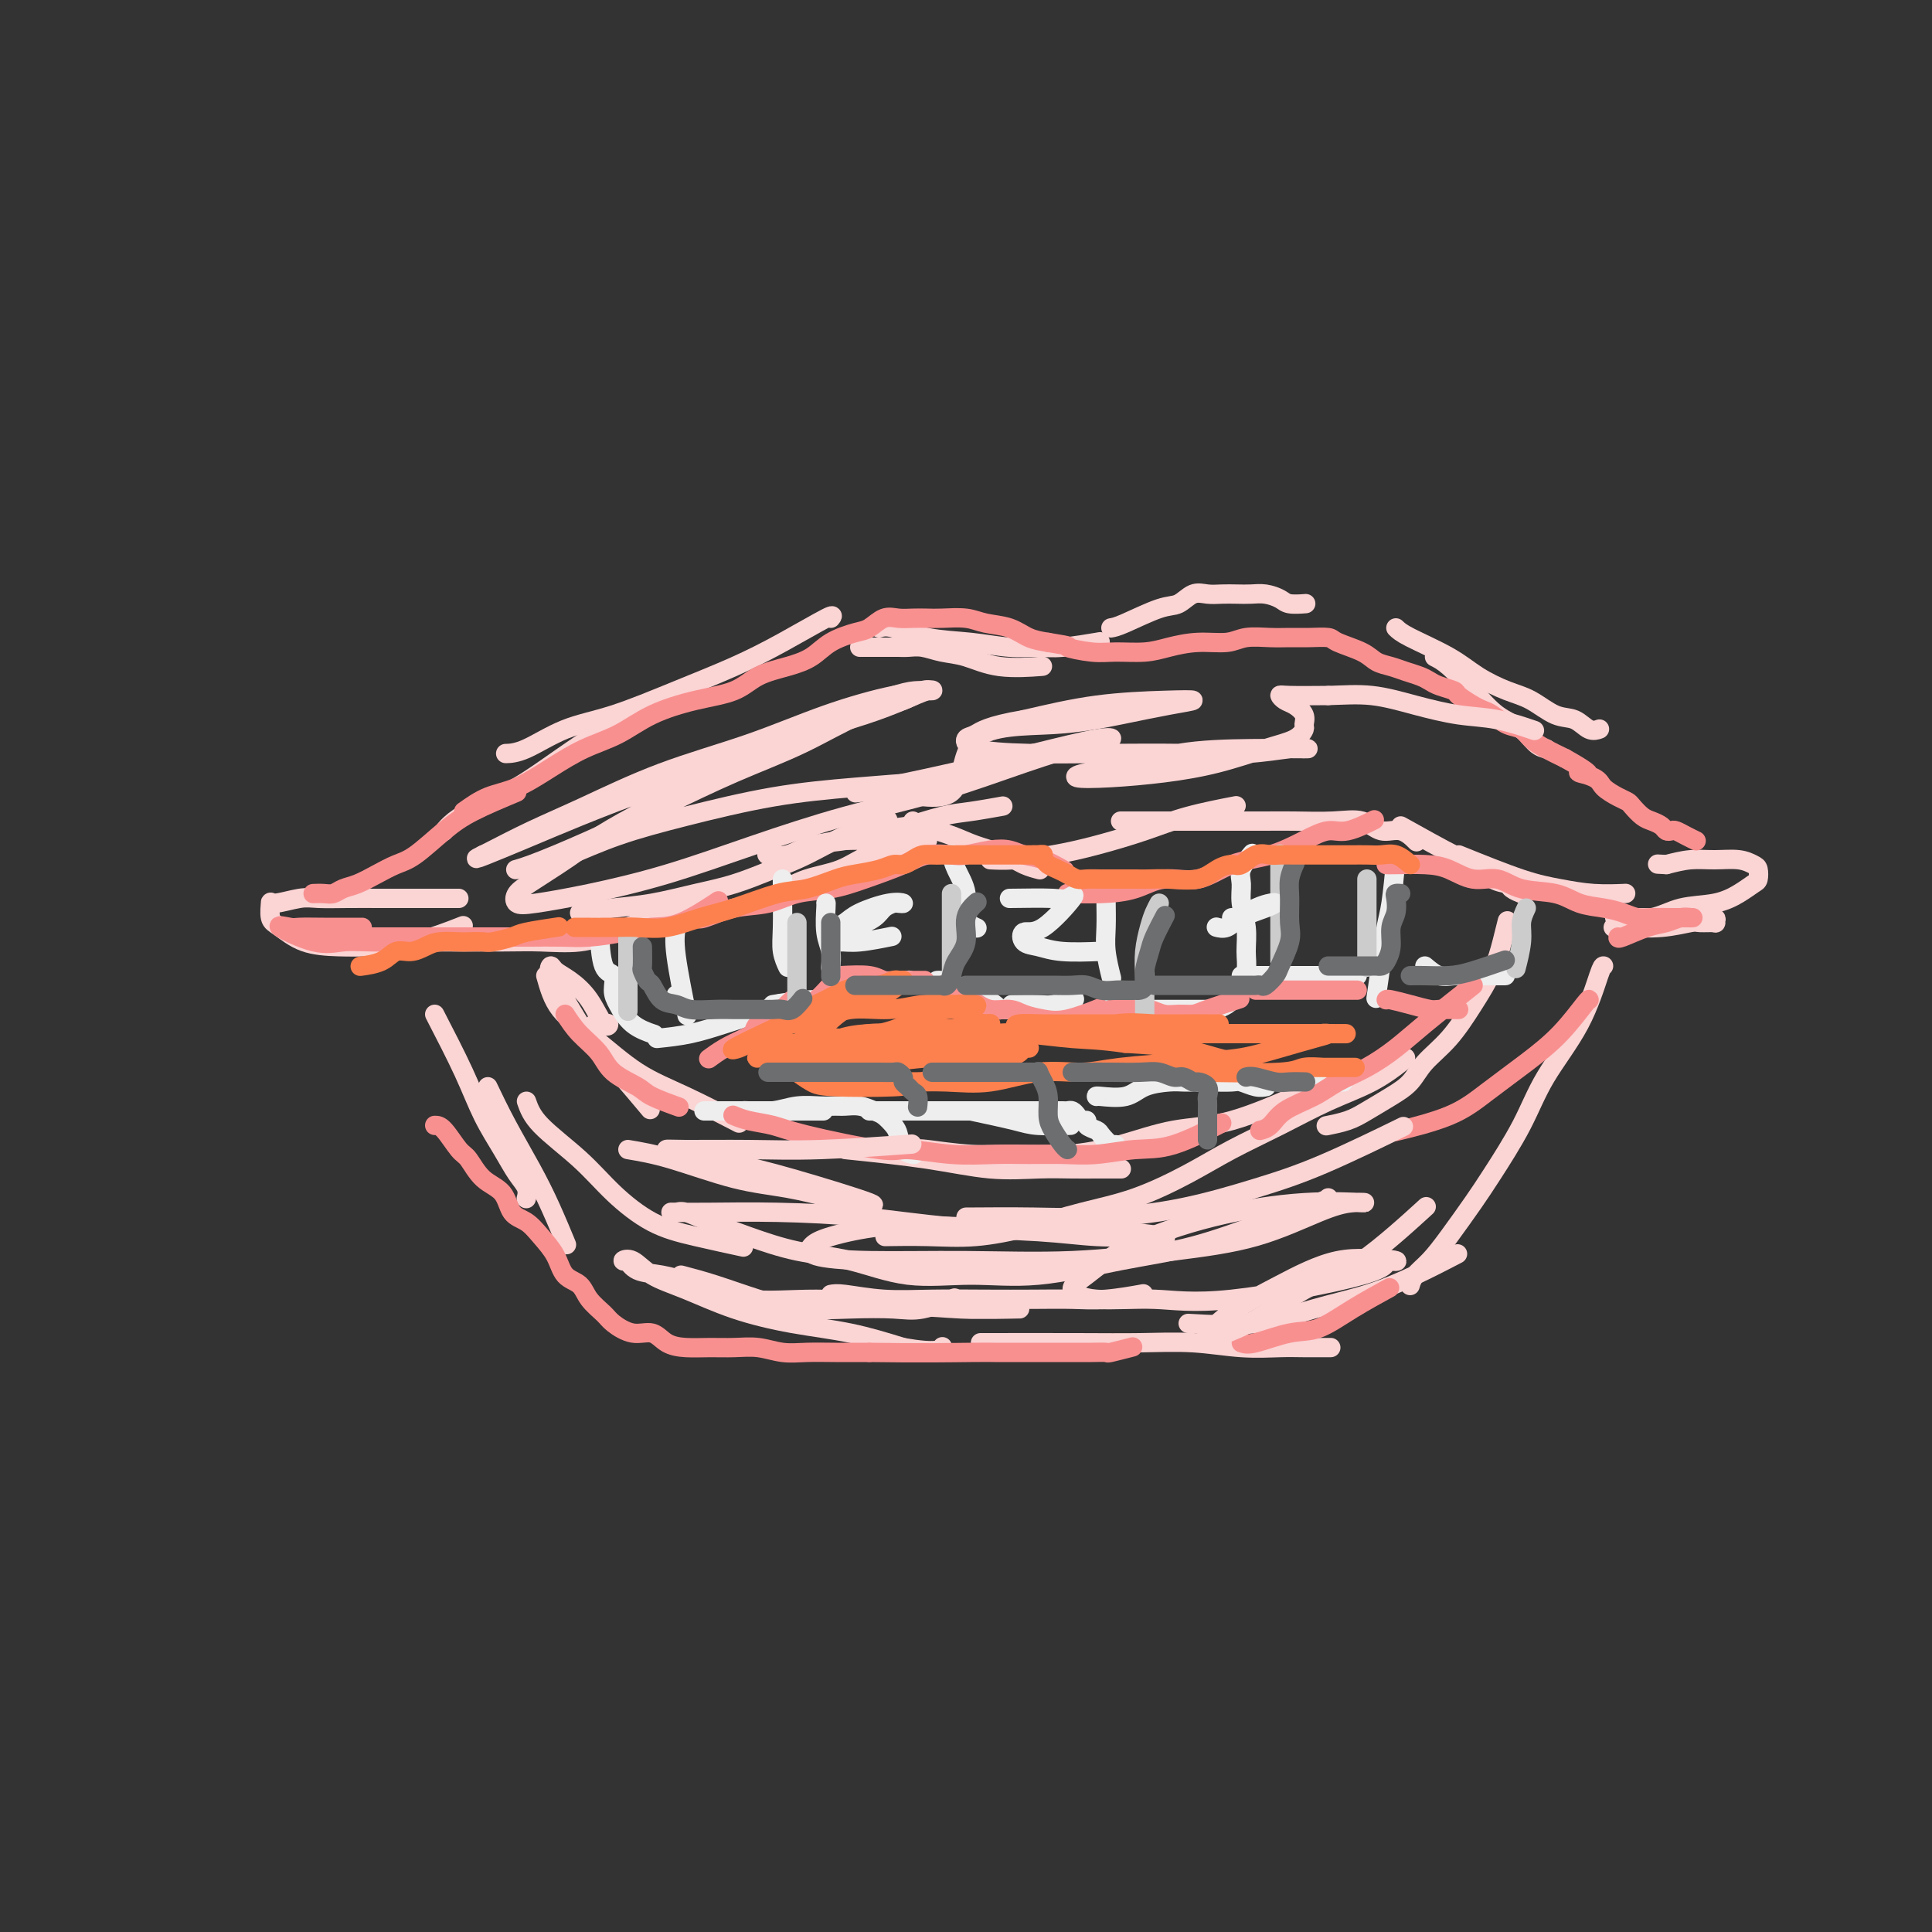 <svg viewBox='0 0 400 400' version='1.1' xmlns='http://www.w3.org/2000/svg' xmlns:xlink='http://www.w3.org/1999/xlink'><rect x="0" y="0" width="400" height="400" fill="#333333" stroke="none"/><g fill='none' stroke='#FBD4D4' stroke-width='4' stroke-linecap='round' stroke-linejoin='round'><path d='M88,195c6.056,0.011 12.111,0.023 16,0c3.889,-0.023 5.610,-0.080 8,0c2.390,0.080 5.447,0.298 8,0c2.553,-0.298 4.602,-1.111 7,-2c2.398,-0.889 5.146,-1.855 8,-3c2.854,-1.145 5.816,-2.470 7,-3c1.184,-0.530 0.592,-0.265 0,0'/><path d='M120,189c2.275,-0.359 4.550,-0.718 7,-1c2.450,-0.282 5.076,-0.486 8,-1c2.924,-0.514 6.147,-1.337 9,-2c2.853,-0.663 5.337,-1.166 8,-2c2.663,-0.834 5.506,-2.000 8,-3c2.494,-1.000 4.637,-1.835 7,-3c2.363,-1.165 4.944,-2.660 8,-4c3.056,-1.340 6.587,-2.526 8,-3c1.413,-0.474 0.706,-0.237 0,0'/><path d='M161,185c1.888,-1.126 3.776,-2.252 6,-3c2.224,-0.748 4.785,-1.118 7,-2c2.215,-0.882 4.085,-2.275 6,-3c1.915,-0.725 3.874,-0.783 5,-1c1.126,-0.217 1.417,-0.594 2,-1c0.583,-0.406 1.457,-0.841 2,-1c0.543,-0.159 0.756,-0.043 1,0c0.244,0.043 0.521,0.011 1,0c0.479,-0.011 1.161,-0.001 1,0c-0.161,0.001 -1.165,-0.006 -3,0c-1.835,0.006 -4.501,0.026 -7,0c-2.499,-0.026 -4.830,-0.099 -7,0c-2.170,0.099 -4.178,0.368 -6,1c-1.822,0.632 -3.460,1.627 -5,2c-1.540,0.373 -2.984,0.126 -4,0c-1.016,-0.126 -1.604,-0.130 -1,0c0.604,0.130 2.399,0.396 4,0c1.601,-0.396 3.008,-1.453 5,-2c1.992,-0.547 4.569,-0.585 7,-1c2.431,-0.415 4.715,-1.208 7,-2'/><path d='M182,172c4.409,-0.891 4.433,-0.617 6,-1c1.567,-0.383 4.678,-1.422 7,-2c2.322,-0.578 3.856,-0.694 6,-1c2.144,-0.306 4.898,-0.802 6,-1c1.102,-0.198 0.551,-0.099 0,0'/><path d='M189,170c0.276,0.244 0.551,0.489 2,1c1.449,0.511 4.070,1.289 6,2c1.930,0.711 3.169,1.353 5,2c1.831,0.647 4.254,1.297 6,2c1.746,0.703 2.816,1.458 4,2c1.184,0.542 2.481,0.869 3,1c0.519,0.131 0.259,0.065 0,0'/><path d='M205,178c1.413,0.072 2.827,0.143 5,0c2.173,-0.143 5.106,-0.501 8,-1c2.894,-0.499 5.751,-1.139 9,-2c3.249,-0.861 6.892,-1.942 10,-3c3.108,-1.058 5.683,-2.093 9,-3c3.317,-0.907 7.376,-1.688 9,-2c1.624,-0.312 0.812,-0.156 0,0'/><path d='M232,170c0.613,0.000 1.226,0.000 3,0c1.774,-0.000 4.708,-0.000 7,0c2.292,0.000 3.942,0.001 6,0c2.058,-0.001 4.525,-0.002 7,0c2.475,0.002 4.958,0.009 7,0c2.042,-0.009 3.641,-0.032 6,0c2.359,0.032 5.477,0.121 8,0c2.523,-0.121 4.452,-0.452 6,0c1.548,0.452 2.714,1.688 4,2c1.286,0.312 2.692,-0.301 4,0c1.308,0.301 2.516,1.514 3,2c0.484,0.486 0.242,0.243 0,0'/><path d='M290,171c4.294,2.394 8.588,4.788 11,6c2.412,1.212 2.941,1.243 4,2c1.059,0.757 2.648,2.241 4,3c1.352,0.759 2.467,0.792 3,1c0.533,0.208 0.483,0.592 1,1c0.517,0.408 1.601,0.841 2,1c0.399,0.159 0.114,0.046 0,0c-0.114,-0.046 -0.057,-0.023 0,0'/><path d='M302,177c4.753,1.917 9.506,3.834 13,5c3.494,1.166 5.730,1.581 8,2c2.270,0.419 4.573,0.844 7,1c2.427,0.156 4.979,0.045 6,0c1.021,-0.045 0.510,-0.022 0,0'/><path d='M178,134c0.666,0.000 1.333,0.000 2,0c0.667,-0.000 1.336,-0.001 2,0c0.664,0.001 1.324,0.004 2,0c0.676,-0.004 1.368,-0.013 2,0c0.632,0.013 1.203,0.050 2,0c0.797,-0.050 1.819,-0.185 3,0c1.181,0.185 2.521,0.690 4,1c1.479,0.310 3.097,0.423 5,1c1.903,0.577 4.089,1.617 7,2c2.911,0.383 6.546,0.109 8,0c1.454,-0.109 0.727,-0.055 0,0'/><path d='M182,130c0.694,-0.204 1.389,-0.409 3,0c1.611,0.409 4.139,1.431 7,2c2.861,0.569 6.057,0.685 9,1c2.943,0.315 5.634,0.830 8,1c2.366,0.170 4.407,-0.006 6,0c1.593,0.006 2.736,0.194 5,0c2.264,-0.194 5.647,-0.770 7,-1c1.353,-0.230 0.677,-0.115 0,0'/><path d='M230,130c0.577,-0.097 1.155,-0.194 3,-1c1.845,-0.806 4.959,-2.321 7,-3c2.041,-0.679 3.011,-0.522 4,-1c0.989,-0.478 1.997,-1.592 3,-2c1.003,-0.408 2.000,-0.110 3,0c1.000,0.110 2.001,0.032 3,0c0.999,-0.032 1.995,-0.019 3,0c1.005,0.019 2.018,0.044 3,0c0.982,-0.044 1.935,-0.155 3,0c1.065,0.155 2.244,0.578 3,1c0.756,0.422 1.088,0.844 2,1c0.912,0.156 2.403,0.044 3,0c0.597,-0.044 0.298,-0.022 0,0'/><path d='M172,128c0.367,-0.445 0.734,-0.891 -1,0c-1.734,0.891 -5.570,3.118 -9,5c-3.430,1.882 -6.454,3.418 -10,5c-3.546,1.582 -7.613,3.208 -12,5c-4.387,1.792 -9.096,3.748 -13,5c-3.904,1.252 -7.005,1.799 -10,3c-2.995,1.201 -5.883,3.054 -8,4c-2.117,0.946 -3.462,0.985 -4,1c-0.538,0.015 -0.269,0.008 0,0'/><path d='M129,149c-0.889,0.321 -1.778,0.641 -4,2c-2.222,1.359 -5.776,3.755 -9,6c-3.224,2.245 -6.118,4.339 -9,6c-2.882,1.661 -5.752,2.888 -8,4c-2.248,1.112 -3.874,2.107 -5,3c-1.126,0.893 -1.750,1.684 -2,2c-0.250,0.316 -0.125,0.158 0,0'/><path d='M289,130c0.504,0.492 1.007,0.984 3,2c1.993,1.016 5.474,2.556 8,4c2.526,1.444 4.097,2.791 6,4c1.903,1.209 4.137,2.279 6,3c1.863,0.721 3.354,1.093 5,2c1.646,0.907 3.447,2.348 5,3c1.553,0.652 2.860,0.515 4,1c1.140,0.485 2.115,1.592 3,2c0.885,0.408 1.682,0.117 2,0c0.318,-0.117 0.159,-0.058 0,0'/><path d='M297,136c0.818,0.412 1.636,0.825 3,2c1.364,1.175 3.273,3.114 5,5c1.727,1.886 3.272,3.721 5,5c1.728,1.279 3.638,2.003 5,3c1.362,0.997 2.174,2.269 3,3c0.826,0.731 1.664,0.923 2,1c0.336,0.077 0.168,0.038 0,0'/><path d='M123,212c0.879,-0.009 1.758,-0.018 2,0c0.242,0.018 -0.154,0.062 0,0c0.154,-0.062 0.858,-0.229 1,0c0.142,0.229 -0.277,0.855 -1,0c-0.723,-0.855 -1.751,-3.192 -3,-5c-1.249,-1.808 -2.720,-3.089 -4,-4c-1.280,-0.911 -2.371,-1.452 -3,-2c-0.629,-0.548 -0.797,-1.102 -1,-1c-0.203,0.102 -0.442,0.858 0,2c0.442,1.142 1.566,2.668 3,5c1.434,2.332 3.178,5.470 5,8c1.822,2.530 3.721,4.450 6,7c2.279,2.550 4.937,5.728 6,7c1.063,1.272 0.532,0.636 0,0'/><path d='M113,202c0.688,2.462 1.377,4.923 3,7c1.623,2.077 4.181,3.769 7,6c2.819,2.231 5.900,5.000 9,7c3.100,2.000 6.219,3.231 10,5c3.781,1.769 8.223,4.077 10,5c1.777,0.923 0.888,0.462 0,0'/><path d='M175,238c5.969,0.619 11.938,1.238 17,2c5.062,0.762 9.218,1.668 13,2c3.782,0.332 7.189,0.089 10,0c2.811,-0.089 5.027,-0.024 7,0c1.973,0.024 3.704,0.006 5,0c1.296,-0.006 2.157,-0.002 3,0c0.843,0.002 1.670,0.000 2,0c0.330,-0.000 0.165,-0.000 0,0'/><path d='M190,238c0.029,-0.116 0.057,-0.232 2,0c1.943,0.232 5.800,0.812 9,1c3.200,0.188 5.744,-0.015 9,0c3.256,0.015 7.225,0.248 11,0c3.775,-0.248 7.357,-0.978 11,-2c3.643,-1.022 7.348,-2.336 11,-3c3.652,-0.664 7.253,-0.679 12,-2c4.747,-1.321 10.642,-3.949 13,-5c2.358,-1.051 1.179,-0.526 0,0'/><path d='M312,191c0.077,-0.315 0.154,-0.630 0,0c-0.154,0.630 -0.537,2.205 -1,4c-0.463,1.795 -1.004,3.810 -2,6c-0.996,2.190 -2.446,4.553 -4,7c-1.554,2.447 -3.213,4.977 -5,7c-1.787,2.023 -3.701,3.540 -5,5c-1.299,1.460 -1.981,2.864 -3,4c-1.019,1.136 -2.375,2.003 -4,3c-1.625,0.997 -3.518,2.123 -5,3c-1.482,0.877 -2.553,1.505 -4,2c-1.447,0.495 -3.271,0.856 -4,1c-0.729,0.144 -0.365,0.072 0,0'/><path d='M291,219c0.047,0.059 0.094,0.118 -1,1c-1.094,0.882 -3.330,2.587 -6,4c-2.670,1.413 -5.774,2.535 -9,4c-3.226,1.465 -6.574,3.273 -10,5c-3.426,1.727 -6.929,3.372 -10,5c-3.071,1.628 -5.710,3.239 -9,5c-3.290,1.761 -7.229,3.673 -11,5c-3.771,1.327 -7.372,2.068 -11,3c-3.628,0.932 -7.281,2.054 -11,3c-3.719,0.946 -7.502,1.718 -11,2c-3.498,0.282 -6.711,0.076 -10,0c-3.289,-0.076 -6.654,-0.022 -8,0c-1.346,0.022 -0.673,0.011 0,0'/><path d='M90,210c2.184,4.230 4.368,8.459 6,12c1.632,3.541 2.710,6.392 4,9c1.290,2.608 2.790,4.972 4,7c1.210,2.028 2.128,3.719 3,5c0.872,1.281 1.696,2.153 2,3c0.304,0.847 0.087,1.671 0,2c-0.087,0.329 -0.043,0.165 0,0'/><path d='M101,225c1.222,2.549 2.443,5.097 4,8c1.557,2.903 3.448,6.159 5,9c1.552,2.841 2.764,5.265 4,8c1.236,2.735 2.496,5.781 3,7c0.504,1.219 0.252,0.609 0,0'/><path d='M141,264c2.148,0.566 4.296,1.132 7,2c2.704,0.868 5.963,2.038 9,3c3.037,0.962 5.851,1.714 9,2c3.149,0.286 6.631,0.104 10,0c3.369,-0.104 6.625,-0.131 9,0c2.375,0.131 3.870,0.420 6,0c2.130,-0.420 4.894,-1.549 6,-2c1.106,-0.451 0.553,-0.226 0,0'/><path d='M172,268c0.594,-0.113 1.188,-0.226 3,0c1.812,0.226 4.843,0.792 8,1c3.157,0.208 6.441,0.057 10,0c3.559,-0.057 7.393,-0.019 11,0c3.607,0.019 6.989,0.019 10,0c3.011,-0.019 5.653,-0.057 8,0c2.347,0.057 4.401,0.208 7,0c2.599,-0.208 5.743,-0.774 7,-1c1.257,-0.226 0.629,-0.113 0,0'/><path d='M185,270c5.374,0.423 10.749,0.846 14,1c3.251,0.154 4.380,0.039 6,0c1.620,-0.039 3.731,-0.001 5,0c1.269,0.001 1.695,-0.036 0,0c-1.695,0.036 -5.512,0.144 -10,0c-4.488,-0.144 -9.648,-0.539 -15,-1c-5.352,-0.461 -10.897,-0.987 -16,-1c-5.103,-0.013 -9.764,0.486 -14,0c-4.236,-0.486 -8.048,-1.959 -11,-3c-2.952,-1.041 -5.045,-1.651 -7,-2c-1.955,-0.349 -3.773,-0.436 -5,-1c-1.227,-0.564 -1.864,-1.606 -2,-2c-0.136,-0.394 0.227,-0.140 0,0c-0.227,0.140 -1.045,0.165 -1,0c0.045,-0.165 0.954,-0.521 2,0c1.046,0.521 2.228,1.921 4,3c1.772,1.079 4.132,1.839 7,3c2.868,1.161 6.243,2.724 10,4c3.757,1.276 7.896,2.267 12,3c4.104,0.733 8.173,1.210 12,2c3.827,0.790 7.414,1.895 11,3'/><path d='M187,279c7.222,1.244 7.778,0.356 8,0c0.222,-0.356 0.111,-0.178 0,0'/><path d='M203,278c7.249,-0.008 14.497,-0.016 20,0c5.503,0.016 9.260,0.057 13,0c3.740,-0.057 7.462,-0.211 11,0c3.538,0.211 6.893,0.789 10,1c3.107,0.211 5.967,0.057 8,0c2.033,-0.057 3.240,-0.015 5,0c1.760,0.015 4.074,0.004 5,0c0.926,-0.004 0.463,-0.002 0,0'/><path d='M246,274c4.828,0.273 9.656,0.545 14,0c4.344,-0.545 8.206,-1.909 12,-3c3.794,-1.091 7.522,-1.911 11,-3c3.478,-1.089 6.706,-2.447 10,-4c3.294,-1.553 6.656,-3.301 8,-4c1.344,-0.699 0.672,-0.350 0,0'/><path d='M332,200c-0.153,-0.016 -0.306,-0.031 -1,2c-0.694,2.031 -1.930,6.109 -4,10c-2.070,3.891 -4.973,7.597 -7,11c-2.027,3.403 -3.179,6.504 -5,10c-1.821,3.496 -4.312,7.387 -6,10c-1.688,2.613 -2.571,3.947 -4,6c-1.429,2.053 -3.402,4.824 -5,7c-1.598,2.176 -2.820,3.759 -4,5c-1.180,1.241 -2.318,2.142 -3,3c-0.682,0.858 -0.909,1.674 -1,2c-0.091,0.326 -0.045,0.163 0,0'/><path d='M95,186c-2.645,-0.001 -5.290,-0.001 -8,0c-2.710,0.001 -5.487,0.005 -8,0c-2.513,-0.005 -4.764,-0.018 -7,0c-2.236,0.018 -4.457,0.067 -6,0c-1.543,-0.067 -2.410,-0.252 -4,0c-1.590,0.252 -3.905,0.939 -5,1c-1.095,0.061 -0.970,-0.506 -1,0c-0.030,0.506 -0.217,2.083 0,3c0.217,0.917 0.836,1.173 2,2c1.164,0.827 2.874,2.225 5,3c2.126,0.775 4.669,0.929 7,1c2.331,0.071 4.449,0.060 7,0c2.551,-0.060 5.533,-0.170 9,-1c3.467,-0.830 7.419,-2.380 9,-3c1.581,-0.620 0.790,-0.310 0,0'/><path d='M334,192c0.648,-0.031 1.295,-0.061 3,0c1.705,0.061 4.466,0.214 7,0c2.534,-0.214 4.840,-0.793 6,-1c1.160,-0.207 1.175,-0.041 2,0c0.825,0.041 2.462,-0.041 3,0c0.538,0.041 -0.023,0.207 0,0c0.023,-0.207 0.631,-0.788 0,-1c-0.631,-0.212 -2.499,-0.057 -5,0c-2.501,0.057 -5.634,0.015 -8,0c-2.366,-0.015 -3.964,-0.002 -5,0c-1.036,0.002 -1.508,-0.006 -2,0c-0.492,0.006 -1.003,0.028 -1,0c0.003,-0.028 0.521,-0.104 2,0c1.479,0.104 3.920,0.389 6,0c2.080,-0.389 3.801,-1.451 6,-2c2.199,-0.549 4.877,-0.585 7,-1c2.123,-0.415 3.691,-1.210 5,-2c1.309,-0.790 2.357,-1.574 3,-2c0.643,-0.426 0.879,-0.492 1,-1c0.121,-0.508 0.126,-1.457 0,-2c-0.126,-0.543 -0.385,-0.679 -1,-1c-0.615,-0.321 -1.588,-0.828 -3,-1c-1.412,-0.172 -3.265,-0.008 -5,0c-1.735,0.008 -3.353,-0.141 -5,0c-1.647,0.141 -3.324,0.570 -5,1'/><path d='M345,179c-3.167,-0.167 -1.583,-0.083 0,0'/></g>
<g fill='none' stroke='#EEEEEE' stroke-width='4' stroke-linecap='round' stroke-linejoin='round'><path d='M124,192c0.192,3.229 0.385,6.458 1,8c0.615,1.542 1.654,1.398 2,2c0.346,0.602 -0.001,1.951 0,3c0.001,1.049 0.351,1.797 1,3c0.649,1.203 1.598,2.862 3,4c1.402,1.138 3.258,1.754 4,2c0.742,0.246 0.371,0.123 0,0'/><path d='M136,215c2.308,-0.241 4.616,-0.482 7,-1c2.384,-0.518 4.845,-1.314 7,-2c2.155,-0.686 4.003,-1.262 6,-2c1.997,-0.738 4.142,-1.640 5,-2c0.858,-0.360 0.429,-0.180 0,0'/><path d='M162,182c-0.008,0.603 -0.016,1.206 0,3c0.016,1.794 0.056,4.780 0,7c-0.056,2.220 -0.207,3.675 0,5c0.207,1.325 0.774,2.522 1,3c0.226,0.478 0.113,0.239 0,0'/><path d='M160,208c2.706,-0.439 5.412,-0.878 8,-1c2.588,-0.122 5.058,0.072 7,0c1.942,-0.072 3.356,-0.411 5,-1c1.644,-0.589 3.520,-1.428 5,-2c1.480,-0.572 2.566,-0.878 3,-1c0.434,-0.122 0.217,-0.061 0,0'/><path d='M197,177c0.013,0.060 0.026,0.120 0,0c-0.026,-0.120 -0.091,-0.421 0,0c0.091,0.421 0.336,1.563 1,3c0.664,1.437 1.745,3.169 2,5c0.255,1.831 -0.316,3.762 0,5c0.316,1.238 1.519,1.782 2,2c0.481,0.218 0.241,0.109 0,0'/><path d='M194,203c0.192,-0.021 0.384,-0.041 1,0c0.616,0.041 1.658,0.144 3,1c1.342,0.856 2.986,2.464 4,3c1.014,0.536 1.398,0.000 2,0c0.602,-0.000 1.423,0.536 2,1c0.577,0.464 0.909,0.856 1,1c0.091,0.144 -0.059,0.038 0,0c0.059,-0.038 0.326,-0.010 1,0c0.674,0.010 1.754,0.003 2,0c0.246,-0.003 -0.344,-0.001 0,0c0.344,0.001 1.620,0.000 2,0c0.380,-0.000 -0.135,-0.000 0,0c0.135,0.000 0.921,0.000 2,0c1.079,-0.000 2.451,-0.000 3,0c0.549,0.000 0.274,0.000 0,0'/><path d='M210,208c-0.507,0.008 -1.014,0.016 0,0c1.014,-0.016 3.550,-0.056 5,0c1.450,0.056 1.813,0.207 3,0c1.187,-0.207 3.196,-0.774 4,-1c0.804,-0.226 0.402,-0.113 0,0'/><path d='M229,184c-0.008,0.813 -0.016,1.627 0,3c0.016,1.373 0.056,3.306 0,5c-0.056,1.694 -0.207,3.148 0,5c0.207,1.852 0.774,4.100 1,5c0.226,0.900 0.113,0.450 0,0'/><path d='M229,209c0.382,-0.000 0.765,-0.000 2,0c1.235,0.000 3.323,0.000 5,0c1.677,-0.000 2.945,-0.000 4,0c1.055,0.000 1.899,0.000 3,0c1.101,-0.000 2.461,-0.000 3,0c0.539,0.000 0.258,0.001 1,0c0.742,-0.001 2.506,-0.003 3,0c0.494,0.003 -0.284,0.011 0,0c0.284,-0.011 1.629,-0.039 2,0c0.371,0.039 -0.233,0.147 0,0c0.233,-0.147 1.301,-0.549 2,-1c0.699,-0.451 1.028,-0.952 1,-1c-0.028,-0.048 -0.414,0.358 0,0c0.414,-0.358 1.629,-1.480 2,-2c0.371,-0.520 -0.101,-0.438 0,-1c0.101,-0.562 0.774,-1.767 1,-3c0.226,-1.233 0.006,-2.493 0,-4c-0.006,-1.507 0.202,-3.263 0,-5c-0.202,-1.737 -0.814,-3.457 -1,-5c-0.186,-1.543 0.053,-2.908 0,-4c-0.053,-1.092 -0.399,-1.909 0,-3c0.399,-1.091 1.543,-2.454 2,-3c0.457,-0.546 0.229,-0.273 0,0'/><path d='M257,202c0.608,0.000 1.216,0.000 2,0c0.784,0.000 1.743,0.000 3,0c1.257,-0.000 2.813,0.000 4,0c1.187,0.000 2.006,0.000 3,0c0.994,-0.000 2.164,0.000 3,0c0.836,-0.000 1.337,-0.000 2,0c0.663,0.000 1.487,0.000 2,0c0.513,0.000 0.716,0.000 1,0c0.284,0.000 0.651,0.000 1,0c0.349,0.000 0.681,0.000 1,0c0.319,0.000 0.624,0.000 1,0c0.376,-0.000 0.822,0.000 1,0c0.178,0.000 0.089,0.000 0,0'/><path d='M289,178c-0.332,3.394 -0.663,6.788 -1,9c-0.337,2.212 -0.678,3.242 -1,5c-0.322,1.758 -0.625,4.242 -1,7c-0.375,2.758 -0.821,5.788 -1,7c-0.179,1.212 -0.089,0.606 0,0'/><path d='M295,200c1.002,0.845 2.003,1.691 3,2c0.997,0.309 1.989,0.083 3,0c1.011,-0.083 2.041,-0.022 4,0c1.959,0.022 4.845,0.006 6,0c1.155,-0.006 0.577,-0.003 0,0'/><path d='M146,230c-0.218,0.000 -0.437,0.000 0,0c0.437,0.000 1.529,0.000 3,0c1.471,-0.000 3.319,0.000 5,0c1.681,0.000 3.193,0.000 5,0c1.807,-0.000 3.910,0.000 6,0c2.090,0.000 4.169,0.000 5,0c0.831,0.000 0.416,0.000 0,0'/><path d='M154,230c-0.027,-0.030 -0.054,-0.061 1,0c1.054,0.061 3.188,0.213 5,0c1.812,-0.213 3.303,-0.790 5,-1c1.697,-0.210 3.599,-0.053 5,0c1.401,0.053 2.300,0.002 3,0c0.700,-0.002 1.199,0.044 2,0c0.801,-0.044 1.902,-0.179 3,0c1.098,0.179 2.191,0.671 3,1c0.809,0.329 1.335,0.495 2,1c0.665,0.505 1.471,1.351 2,2c0.529,0.649 0.781,1.102 1,2c0.219,0.898 0.405,2.242 1,3c0.595,0.758 1.599,0.931 2,1c0.401,0.069 0.201,0.035 0,0'/><path d='M180,230c1.880,-0.000 3.759,-0.000 5,0c1.241,0.000 1.842,0.000 3,0c1.158,-0.000 2.872,-0.000 4,0c1.128,0.000 1.669,0.000 3,0c1.331,-0.000 3.452,-0.000 5,0c1.548,0.000 2.523,0.000 4,0c1.477,-0.000 3.456,-0.000 5,0c1.544,0.000 2.651,0.000 4,0c1.349,-0.000 2.939,-0.001 4,0c1.061,0.001 1.594,0.003 2,0c0.406,-0.003 0.686,-0.011 1,0c0.314,0.011 0.663,0.041 1,0c0.337,-0.041 0.663,-0.152 1,0c0.337,0.152 0.686,0.566 1,1c0.314,0.434 0.594,0.889 1,1c0.406,0.111 0.938,-0.120 1,0c0.062,0.120 -0.348,0.593 0,1c0.348,0.407 1.452,0.750 2,1c0.548,0.250 0.539,0.407 1,1c0.461,0.593 1.393,1.621 2,2c0.607,0.379 0.888,0.108 1,0c0.112,-0.108 0.056,-0.054 0,0'/><path d='M227,227c-0.058,-0.053 -0.116,-0.105 1,0c1.116,0.105 3.404,0.368 5,0c1.596,-0.368 2.498,-1.367 4,-2c1.502,-0.633 3.603,-0.901 5,-1c1.397,-0.099 2.088,-0.027 3,0c0.912,0.027 2.043,0.011 3,0c0.957,-0.011 1.738,-0.017 3,0c1.262,0.017 3.004,0.057 4,0c0.996,-0.057 1.246,-0.211 2,0c0.754,0.211 2.011,0.788 3,1c0.989,0.212 1.711,0.061 2,0c0.289,-0.061 0.144,-0.030 0,0'/><path d='M272,224c0.143,0.000 0.286,0.000 1,0c0.714,0.000 2.000,0.000 3,0c1.000,0.000 1.714,0.000 2,0c0.286,-0.000 0.143,0.000 0,0'/></g>
<g fill='none' stroke='#F99090' stroke-width='4' stroke-linecap='round' stroke-linejoin='round'><path d='M173,204c-0.193,-0.270 -0.385,-0.539 -1,0c-0.615,0.539 -1.651,1.887 -3,3c-1.349,1.113 -3.010,1.990 -5,3c-1.990,1.010 -4.310,2.152 -6,3c-1.690,0.848 -2.752,1.403 -4,2c-1.248,0.597 -2.682,1.238 -4,2c-1.318,0.762 -2.519,1.646 -3,2c-0.481,0.354 -0.240,0.177 0,0'/><path d='M174,202c2.249,-0.113 4.498,-0.226 6,0c1.502,0.226 2.256,0.793 3,1c0.744,0.207 1.478,0.056 2,0c0.522,-0.056 0.833,-0.015 2,0c1.167,0.015 3.191,0.004 4,0c0.809,-0.004 0.405,-0.002 0,0'/><path d='M195,204c2.187,1.035 4.373,2.070 6,3c1.627,0.930 2.694,1.754 4,2c1.306,0.246 2.852,-0.085 4,0c1.148,0.085 1.899,0.586 3,1c1.101,0.414 2.553,0.740 4,1c1.447,0.260 2.890,0.455 5,0c2.110,-0.455 4.889,-1.558 6,-2c1.111,-0.442 0.556,-0.221 0,0'/><path d='M230,209c1.846,0.031 3.692,0.061 5,0c1.308,-0.061 2.079,-0.214 3,0c0.921,0.214 1.992,0.796 3,1c1.008,0.204 1.952,0.030 3,0c1.048,-0.030 2.198,0.085 3,0c0.802,-0.085 1.254,-0.369 3,-1c1.746,-0.631 4.784,-1.609 6,-2c1.216,-0.391 0.608,-0.196 0,0'/><path d='M260,205c1.000,0.000 2.001,0.000 3,0c0.999,0.000 1.998,0.000 3,0c1.002,0.000 2.008,-0.000 3,0c0.992,0.000 1.971,0.000 3,0c1.029,0.000 2.108,0.000 3,0c0.892,0.000 1.598,0.000 2,0c0.402,0.000 0.499,0.000 1,0c0.501,0.000 1.404,-0.000 2,0c0.596,0.000 0.885,0.000 1,0c0.115,0.000 0.058,0.000 0,0'/><path d='M287,207c0.081,-0.083 0.161,-0.166 1,0c0.839,0.166 2.435,0.580 4,1c1.565,0.420 3.099,0.844 4,1c0.901,0.156 1.169,0.042 2,0c0.831,-0.042 2.224,-0.011 3,0c0.776,0.011 0.936,0.003 1,0c0.064,-0.003 0.032,-0.002 0,0'/><path d='M164,207c-0.702,0.633 -1.404,1.266 -2,2c-0.596,0.734 -1.088,1.568 -2,2c-0.912,0.432 -2.246,0.463 -3,1c-0.754,0.537 -0.930,1.582 -1,2c-0.070,0.418 -0.035,0.209 0,0'/><path d='M75,192c-0.845,-0.002 -1.690,-0.004 -3,0c-1.310,0.004 -3.086,0.012 -5,0c-1.914,-0.012 -3.966,-0.046 -5,0c-1.034,0.046 -1.051,0.170 -2,0c-0.949,-0.170 -2.831,-0.634 -2,0c0.831,0.634 4.375,2.366 7,3c2.625,0.634 4.333,0.170 6,0c1.667,-0.170 3.295,-0.046 6,0c2.705,0.046 6.487,0.013 8,0c1.513,-0.013 0.756,-0.007 0,0'/><path d='M70,194c0.625,0.000 1.250,0.000 2,0c0.750,-0.000 1.625,-0.000 3,0c1.375,0.000 3.250,0.000 5,0c1.750,-0.000 3.374,-0.000 5,0c1.626,0.000 3.255,0.000 5,0c1.745,-0.000 3.606,-0.000 5,0c1.394,0.000 2.320,0.001 4,0c1.680,-0.001 4.114,-0.003 6,0c1.886,0.003 3.224,0.011 5,0c1.776,-0.011 3.990,-0.041 6,0c2.010,0.041 3.815,0.154 6,0c2.185,-0.154 4.751,-0.574 7,-1c2.249,-0.426 4.180,-0.856 6,-1c1.820,-0.144 3.528,-0.000 6,-1c2.472,-1.000 5.706,-3.143 7,-4c1.294,-0.857 0.647,-0.429 0,0'/><path d='M144,190c0.342,0.211 0.683,0.422 2,0c1.317,-0.422 3.608,-1.477 6,-2c2.392,-0.523 4.884,-0.514 7,-1c2.116,-0.486 3.856,-1.469 6,-2c2.144,-0.531 4.693,-0.612 7,-1c2.307,-0.388 4.373,-1.084 7,-2c2.627,-0.916 5.816,-2.053 8,-3c2.184,-0.947 3.365,-1.705 5,-2c1.635,-0.295 3.725,-0.128 5,0c1.275,0.128 1.736,0.218 3,0c1.264,-0.218 3.330,-0.745 5,-1c1.670,-0.255 2.942,-0.240 4,0c1.058,0.240 1.902,0.703 3,1c1.098,0.297 2.449,0.426 4,1c1.551,0.574 3.300,1.593 4,2c0.700,0.407 0.350,0.204 0,0'/><path d='M221,185c-0.006,-0.001 -0.012,-0.002 0,0c0.012,0.002 0.041,0.006 0,0c-0.041,-0.006 -0.151,-0.023 1,0c1.151,0.023 3.564,0.087 6,0c2.436,-0.087 4.894,-0.326 7,-1c2.106,-0.674 3.861,-1.783 6,-2c2.139,-0.217 4.662,0.459 7,0c2.338,-0.459 4.489,-2.054 7,-3c2.511,-0.946 5.381,-1.242 8,-2c2.619,-0.758 4.986,-1.979 7,-3c2.014,-1.021 3.674,-1.841 5,-2c1.326,-0.159 2.319,0.342 4,0c1.681,-0.342 4.052,-1.526 5,-2c0.948,-0.474 0.474,-0.237 0,0'/><path d='M287,179c0.286,0.013 0.572,0.026 2,0c1.428,-0.026 4.000,-0.091 6,0c2.000,0.091 3.430,0.338 5,1c1.570,0.662 3.279,1.739 5,2c1.721,0.261 3.454,-0.295 5,0c1.546,0.295 2.907,1.441 5,2c2.093,0.559 4.920,0.532 7,1c2.080,0.468 3.412,1.432 5,2c1.588,0.568 3.431,0.741 5,1c1.569,0.259 2.862,0.605 4,1c1.138,0.395 2.119,0.838 3,1c0.881,0.162 1.660,0.044 3,0c1.340,-0.044 3.240,-0.012 4,0c0.760,0.012 0.380,0.006 0,0'/><path d='M335,194c-0.042,0.204 -0.084,0.409 1,0c1.084,-0.409 3.294,-1.430 5,-2c1.706,-0.570 2.907,-0.689 4,-1c1.093,-0.311 2.078,-0.815 3,-1c0.922,-0.185 1.780,-0.049 2,0c0.220,0.049 -0.199,0.013 0,0c0.199,-0.013 1.015,-0.004 0,0c-1.015,0.004 -3.861,0.001 -5,0c-1.139,-0.001 -0.569,-0.001 0,0'/><path d='M117,210c0.869,1.338 1.738,2.676 3,4c1.262,1.324 2.917,2.635 4,4c1.083,1.365 1.594,2.783 3,4c1.406,1.217 3.707,2.233 5,3c1.293,0.767 1.579,1.283 3,2c1.421,0.717 3.977,1.633 5,2c1.023,0.367 0.511,0.183 0,0'/><path d='M152,231c-0.215,-0.092 -0.429,-0.185 0,0c0.429,0.185 1.503,0.647 3,1c1.497,0.353 3.419,0.596 5,1c1.581,0.404 2.823,0.970 7,2c4.177,1.030 11.290,2.525 15,3c3.710,0.475 4.017,-0.069 6,0c1.983,0.069 5.644,0.752 9,1c3.356,0.248 6.409,0.063 9,0c2.591,-0.063 4.722,-0.003 7,0c2.278,0.003 4.703,-0.053 7,0c2.297,0.053 4.466,0.213 7,0c2.534,-0.213 5.432,-0.799 8,-1c2.568,-0.201 4.807,-0.016 8,-1c3.193,-0.984 7.341,-3.138 9,-4c1.659,-0.862 0.830,-0.431 0,0'/><path d='M305,204c-3.688,2.917 -7.376,5.834 -10,8c-2.624,2.166 -4.184,3.580 -6,5c-1.816,1.420 -3.890,2.846 -6,4c-2.110,1.154 -4.258,2.036 -6,3c-1.742,0.964 -3.080,2.010 -5,3c-1.920,0.990 -4.422,1.925 -6,3c-1.578,1.075 -2.233,2.289 -3,3c-0.767,0.711 -1.648,0.917 -2,1c-0.352,0.083 -0.176,0.041 0,0'/><path d='M90,233c0.550,0.002 1.100,0.004 2,1c0.900,0.996 2.152,2.984 3,4c0.848,1.016 1.294,1.058 2,2c0.706,0.942 1.672,2.782 3,4c1.328,1.218 3.017,1.812 4,3c0.983,1.188 1.259,2.969 2,4c0.741,1.031 1.946,1.311 3,2c1.054,0.689 1.958,1.787 3,3c1.042,1.213 2.223,2.541 3,4c0.777,1.459 1.151,3.048 2,4c0.849,0.952 2.172,1.268 3,2c0.828,0.732 1.159,1.879 2,3c0.841,1.121 2.191,2.216 3,3c0.809,0.784 1.075,1.258 2,2c0.925,0.742 2.508,1.754 4,2c1.492,0.246 2.894,-0.274 4,0c1.106,0.274 1.915,1.340 3,2c1.085,0.660 2.446,0.913 4,1c1.554,0.087 3.303,0.009 5,0c1.697,-0.009 3.344,0.050 5,0c1.656,-0.050 3.322,-0.210 5,0c1.678,0.210 3.367,0.788 5,1c1.633,0.212 3.209,0.057 5,0c1.791,-0.057 3.797,-0.016 6,0c2.203,0.016 4.601,0.008 7,0'/><path d='M180,280c10.399,0.155 17.397,0.041 21,0c3.603,-0.041 3.812,-0.011 5,0c1.188,0.011 3.356,0.003 5,0c1.644,-0.003 2.763,-0.001 4,0c1.237,0.001 2.590,0.001 4,0c1.410,-0.001 2.876,-0.004 4,0c1.124,0.004 1.906,0.015 3,0c1.094,-0.015 2.499,-0.056 3,0c0.501,0.056 0.096,0.207 1,0c0.904,-0.207 3.115,-0.774 4,-1c0.885,-0.226 0.442,-0.113 0,0'/><path d='M257,278c0.615,0.220 1.231,0.440 3,0c1.769,-0.440 4.692,-1.541 7,-2c2.308,-0.459 4.000,-0.278 6,-1c2.000,-0.722 4.308,-2.348 7,-4c2.692,-1.652 5.769,-3.329 7,-4c1.231,-0.671 0.615,-0.335 0,0'/><path d='M329,207c-0.015,-0.114 -0.031,-0.229 -1,1c-0.969,1.229 -2.892,3.801 -5,6c-2.108,2.199 -4.402,4.026 -7,6c-2.598,1.974 -5.501,4.096 -8,6c-2.499,1.904 -4.596,3.589 -8,5c-3.404,1.411 -8.115,2.546 -10,3c-1.885,0.454 -0.942,0.227 0,0'/><path d='M96,168c1.602,-1.135 3.203,-2.270 5,-3c1.797,-0.730 3.789,-1.056 6,-2c2.211,-0.944 4.640,-2.508 7,-4c2.360,-1.492 4.651,-2.912 7,-4c2.349,-1.088 4.755,-1.842 7,-3c2.245,-1.158 4.329,-2.719 7,-4c2.671,-1.281 5.929,-2.282 9,-3c3.071,-0.718 5.954,-1.155 8,-2c2.046,-0.845 3.254,-2.100 5,-3c1.746,-0.900 4.028,-1.444 6,-2c1.972,-0.556 3.634,-1.123 5,-2c1.366,-0.877 2.438,-2.063 4,-3c1.562,-0.937 3.615,-1.624 5,-2c1.385,-0.376 2.104,-0.441 3,-1c0.896,-0.559 1.970,-1.614 3,-2c1.030,-0.386 2.015,-0.104 3,0c0.985,0.104 1.970,0.031 3,0c1.030,-0.031 2.106,-0.020 3,0c0.894,0.020 1.607,0.051 3,0c1.393,-0.051 3.467,-0.182 5,0c1.533,0.182 2.524,0.678 4,1c1.476,0.322 3.436,0.471 5,1c1.564,0.529 2.733,1.437 4,2c1.267,0.563 2.634,0.782 4,1'/><path d='M217,133c5.922,0.938 3.727,0.785 4,1c0.273,0.215 3.015,0.800 5,1c1.985,0.200 3.213,0.016 5,0c1.787,-0.016 4.132,0.135 6,0c1.868,-0.135 3.259,-0.558 5,-1c1.741,-0.442 3.834,-0.903 6,-1c2.166,-0.097 4.406,0.170 6,0c1.594,-0.170 2.543,-0.778 4,-1c1.457,-0.222 3.423,-0.057 5,0c1.577,0.057 2.765,0.007 4,0c1.235,-0.007 2.518,0.029 4,0c1.482,-0.029 3.162,-0.124 4,0c0.838,0.124 0.832,0.467 2,1c1.168,0.533 3.510,1.256 5,2c1.490,0.744 2.129,1.509 3,2c0.871,0.491 1.975,0.709 3,1c1.025,0.291 1.970,0.656 3,1c1.030,0.344 2.144,0.669 3,1c0.856,0.331 1.454,0.670 2,1c0.546,0.330 1.038,0.652 2,1c0.962,0.348 2.392,0.722 3,1c0.608,0.278 0.392,0.460 1,1c0.608,0.540 2.040,1.439 3,2c0.960,0.561 1.450,0.783 2,1c0.550,0.217 1.161,0.428 2,1c0.839,0.572 1.907,1.504 3,2c1.093,0.496 2.210,0.556 3,1c0.790,0.444 1.251,1.273 2,2c0.749,0.727 1.785,1.350 3,2c1.215,0.650 2.607,1.325 4,2'/><path d='M324,157c8.099,4.511 3.848,3.289 3,3c-0.848,-0.289 1.708,0.355 3,1c1.292,0.645 1.319,1.290 2,2c0.681,0.710 2.017,1.486 3,2c0.983,0.514 1.615,0.768 2,1c0.385,0.232 0.523,0.444 1,1c0.477,0.556 1.294,1.456 2,2c0.706,0.544 1.302,0.734 2,1c0.698,0.266 1.499,0.610 2,1c0.501,0.390 0.702,0.826 1,1c0.298,0.174 0.693,0.085 1,0c0.307,-0.085 0.526,-0.167 1,0c0.474,0.167 1.205,0.583 2,1c0.795,0.417 1.656,0.833 2,1c0.344,0.167 0.172,0.083 0,0'/><path d='M107,164c-3.281,1.376 -6.561,2.753 -9,4c-2.439,1.247 -4.035,2.365 -6,4c-1.965,1.635 -4.298,3.786 -6,5c-1.702,1.214 -2.774,1.492 -4,2c-1.226,0.508 -2.607,1.246 -4,2c-1.393,0.754 -2.797,1.522 -4,2c-1.203,0.478 -2.203,0.664 -3,1c-0.797,0.336 -1.389,0.822 -2,1c-0.611,0.178 -1.241,0.048 -2,0c-0.759,-0.048 -1.645,-0.014 -2,0c-0.355,0.014 -0.177,0.007 0,0'/></g>
<g fill='none' stroke='#CCCCCC' stroke-width='4' stroke-linecap='round' stroke-linejoin='round'><path d='M130,193c0.000,3.049 0.000,6.099 0,8c0.000,1.901 0.000,2.654 0,4c0.000,1.346 0.000,3.285 0,4c0.000,0.715 0.000,0.204 0,0c0.000,-0.204 0.000,-0.102 0,0'/><path d='M165,191c0.000,-0.040 0.000,-0.080 0,1c0.000,1.080 0.000,3.281 0,5c0.000,1.719 0.000,2.956 0,4c0.000,1.044 0.000,1.897 0,3c0.000,1.103 0.000,2.458 0,3c0.000,0.542 0.000,0.271 0,0'/><path d='M197,185c0.000,0.791 0.000,1.582 0,3c0.000,1.418 0.000,3.463 0,5c0.000,1.537 0.000,2.568 0,4c0.000,1.432 0.000,3.266 0,4c-0.000,0.734 0.000,0.367 0,0'/><path d='M240,187c-0.340,0.625 -0.679,1.249 -1,2c-0.321,0.751 -0.622,1.628 -1,3c-0.378,1.372 -0.833,3.241 -1,5c-0.167,1.759 -0.045,3.410 0,5c0.045,1.590 0.012,3.120 0,5c-0.012,1.880 -0.003,4.108 0,5c0.003,0.892 0.002,0.446 0,0'/><path d='M265,177c0.000,0.053 0.000,0.105 0,0c0.000,-0.105 0.000,-0.369 0,0c0.000,0.369 0.000,1.371 0,3c0.000,1.629 0.000,3.887 0,6c0.000,2.113 0.000,4.082 0,6c0.000,1.918 0.000,3.786 0,5c0.000,1.214 0.000,1.776 0,2c0.000,0.224 0.000,0.112 0,0'/><path d='M283,182c0.000,3.750 0.000,7.500 0,10c0.000,2.500 0.000,3.750 0,5c0.000,1.250 0.000,2.500 0,3c0.000,0.500 0.000,0.250 0,0'/><path d='M316,188c-0.452,0.964 -0.905,1.929 -1,3c-0.095,1.071 0.167,2.250 0,4c-0.167,1.750 -0.762,4.071 -1,5c-0.238,0.929 -0.119,0.464 0,0'/></g>
<g fill='none' stroke='#FBD4D4' stroke-width='4' stroke-linecap='round' stroke-linejoin='round'><path d='M109,228c0.524,1.490 1.048,2.979 3,5c1.952,2.021 5.334,4.573 8,7c2.666,2.427 4.618,4.728 7,7c2.382,2.272 5.195,4.516 8,6c2.805,1.484 5.601,2.207 9,3c3.399,0.793 7.400,1.655 9,2c1.600,0.345 0.800,0.172 0,0'/><path d='M130,238c2.599,0.438 5.199,0.876 9,2c3.801,1.124 8.805,2.932 13,4c4.195,1.068 7.581,1.394 11,2c3.419,0.606 6.870,1.491 9,2c2.130,0.509 2.937,0.641 5,1c2.063,0.359 5.381,0.944 3,0c-2.381,-0.944 -10.461,-3.416 -16,-5c-5.539,-1.584 -8.535,-2.281 -12,-3c-3.465,-0.719 -7.397,-1.460 -10,-2c-2.603,-0.540 -3.875,-0.881 -4,-1c-0.125,-0.119 0.897,-0.018 4,0c3.103,0.018 8.285,-0.047 13,0c4.715,0.047 8.962,0.205 15,0c6.038,-0.205 13.868,-0.773 17,-1c3.132,-0.227 1.566,-0.114 0,0'/><path d='M200,252c4.604,-0.035 9.208,-0.070 14,0c4.792,0.070 9.773,0.245 15,0c5.227,-0.245 10.699,-0.911 16,-2c5.301,-1.089 10.431,-2.601 15,-4c4.569,-1.399 8.576,-2.684 14,-5c5.424,-2.316 12.264,-5.662 15,-7c2.736,-1.338 1.368,-0.669 0,0'/><path d='M275,248c0.037,0.104 0.073,0.207 -2,1c-2.073,0.793 -6.257,2.275 -11,4c-4.743,1.725 -10.045,3.694 -15,5c-4.955,1.306 -9.563,1.948 -15,3c-5.437,1.052 -11.703,2.515 -17,3c-5.297,0.485 -9.625,-0.008 -14,0c-4.375,0.008 -8.798,0.519 -13,0c-4.202,-0.519 -8.183,-2.066 -12,-3c-3.817,-0.934 -7.470,-1.255 -11,-2c-3.530,-0.745 -6.935,-1.912 -10,-3c-3.065,-1.088 -5.788,-2.095 -8,-3c-2.212,-0.905 -3.911,-1.706 -5,-2c-1.089,-0.294 -1.567,-0.079 -2,0c-0.433,0.079 -0.819,0.023 -1,0c-0.181,-0.023 -0.155,-0.013 1,0c1.155,0.013 3.438,0.031 7,0c3.562,-0.031 8.402,-0.110 14,0c5.598,0.110 11.954,0.408 18,1c6.046,0.592 11.783,1.479 18,2c6.217,0.521 12.914,0.676 18,1c5.086,0.324 8.560,0.816 12,1c3.440,0.184 6.845,0.060 9,0c2.155,-0.060 3.061,-0.055 4,0c0.939,0.055 1.911,0.159 1,0c-0.911,-0.159 -3.707,-0.581 -8,-1c-4.293,-0.419 -10.084,-0.834 -16,-1c-5.916,-0.166 -11.958,-0.083 -18,0'/><path d='M199,254c-9.648,-0.406 -13.267,-0.420 -17,0c-3.733,0.420 -7.581,1.275 -10,2c-2.419,0.725 -3.411,1.320 -4,2c-0.589,0.680 -0.777,1.444 1,2c1.777,0.556 5.519,0.902 11,1c5.481,0.098 12.702,-0.053 20,0c7.298,0.053 14.674,0.312 22,0c7.326,-0.312 14.602,-1.193 21,-2c6.398,-0.807 11.919,-1.538 17,-3c5.081,-1.462 9.722,-3.653 13,-5c3.278,-1.347 5.191,-1.850 7,-2c1.809,-0.150 3.513,0.053 2,0c-1.513,-0.053 -6.244,-0.363 -12,0c-5.756,0.363 -12.538,1.397 -19,3c-6.462,1.603 -12.603,3.773 -17,6c-4.397,2.227 -7.050,4.510 -9,6c-1.950,1.490 -3.197,2.187 -3,3c0.197,0.813 1.837,1.741 5,2c3.163,0.259 7.850,-0.151 12,0c4.150,0.151 7.763,0.865 16,0c8.237,-0.865 21.097,-3.307 27,-5c5.903,-1.693 4.848,-2.635 5,-3c0.152,-0.365 1.512,-0.153 2,0c0.488,0.153 0.106,0.248 -2,0c-2.106,-0.248 -5.934,-0.837 -10,0c-4.066,0.837 -8.368,3.101 -12,5c-3.632,1.899 -6.593,3.434 -9,5c-2.407,1.566 -4.259,3.162 -5,4c-0.741,0.838 -0.370,0.919 0,1'/><path d='M251,276c-3.695,2.476 0.066,1.166 3,0c2.934,-1.166 5.040,-2.188 8,-4c2.960,-1.812 6.773,-4.413 10,-6c3.227,-1.587 5.869,-2.158 10,-5c4.131,-2.842 9.752,-7.955 12,-10c2.248,-2.045 1.124,-1.023 0,0'/><path d='M192,162c0.232,-0.078 0.464,-0.157 -2,0c-2.464,0.157 -7.624,0.549 -13,1c-5.376,0.451 -10.967,0.961 -17,2c-6.033,1.039 -12.508,2.608 -18,4c-5.492,1.392 -10.001,2.607 -14,4c-3.999,1.393 -7.487,2.962 -10,4c-2.513,1.038 -4.052,1.543 -6,2c-1.948,0.457 -4.306,0.865 -5,1c-0.694,0.135 0.276,-0.002 3,-1c2.724,-0.998 7.200,-2.858 12,-5c4.800,-2.142 9.922,-4.565 15,-7c5.078,-2.435 10.112,-4.880 15,-7c4.888,-2.120 9.629,-3.913 14,-6c4.371,-2.087 8.371,-4.467 12,-6c3.629,-1.533 6.887,-2.218 9,-3c2.113,-0.782 3.082,-1.659 4,-2c0.918,-0.341 1.787,-0.145 1,0c-0.787,0.145 -3.228,0.240 -7,1c-3.772,0.760 -8.876,2.187 -14,4c-5.124,1.813 -10.269,4.013 -16,6c-5.731,1.987 -12.047,3.762 -18,6c-5.953,2.238 -11.543,4.939 -16,7c-4.457,2.061 -7.782,3.480 -11,5c-3.218,1.520 -6.328,3.140 -8,4c-1.672,0.860 -1.906,0.960 -2,1c-0.094,0.040 -0.047,0.020 0,0'/><path d='M100,177c-4.435,2.172 2.976,-0.898 8,-3c5.024,-2.102 7.660,-3.238 12,-5c4.340,-1.762 10.382,-4.152 16,-6c5.618,-1.848 10.811,-3.154 16,-5c5.189,-1.846 10.373,-4.232 15,-6c4.627,-1.768 8.698,-2.919 12,-4c3.302,-1.081 5.836,-2.092 8,-3c2.164,-0.908 3.960,-1.714 5,-2c1.040,-0.286 1.326,-0.053 1,0c-0.326,0.053 -1.262,-0.075 -3,0c-1.738,0.075 -4.276,0.351 -15,5c-10.724,4.649 -29.632,13.670 -40,19c-10.368,5.330 -12.196,6.971 -15,9c-2.804,2.029 -6.582,4.448 -9,6c-2.418,1.552 -3.474,2.237 -4,3c-0.526,0.763 -0.520,1.602 0,2c0.520,0.398 1.554,0.354 4,0c2.446,-0.354 6.305,-1.019 11,-2c4.695,-0.981 10.227,-2.278 16,-4c5.773,-1.722 11.786,-3.869 18,-6c6.214,-2.131 12.629,-4.245 19,-6c6.371,-1.755 12.697,-3.152 19,-5c6.303,-1.848 12.584,-4.147 18,-6c5.416,-1.853 9.967,-3.260 13,-4c3.033,-0.740 4.547,-0.815 5,-1c0.453,-0.185 -0.156,-0.482 -3,0c-2.844,0.482 -7.922,1.741 -13,3'/><path d='M214,156c-5.130,1.115 -9.954,2.404 -17,4c-7.046,1.596 -16.312,3.501 -19,4c-2.688,0.499 1.204,-0.408 6,0c4.796,0.408 10.497,2.131 13,0c2.503,-2.131 1.810,-8.116 5,-11c3.190,-2.884 10.265,-2.668 16,-3c5.735,-0.332 10.130,-1.212 14,-2c3.870,-0.788 7.214,-1.485 10,-2c2.786,-0.515 5.015,-0.849 5,-1c-0.015,-0.151 -2.273,-0.117 -6,0c-3.727,0.117 -8.922,0.319 -14,1c-5.078,0.681 -10.039,1.840 -15,3'/><path d='M212,149c-7.559,1.266 -8.956,2.430 -10,3c-1.044,0.570 -1.734,0.545 -2,1c-0.266,0.455 -0.108,1.391 2,2c2.108,0.609 6.168,0.891 11,1c4.832,0.109 10.438,0.043 16,0c5.562,-0.043 11.082,-0.064 16,0c4.918,0.064 9.235,0.213 13,0c3.765,-0.213 6.980,-0.789 9,-1c2.020,-0.211 2.846,-0.055 3,0c0.154,0.055 -0.365,0.011 0,0c0.365,-0.011 1.613,0.010 0,0c-1.613,-0.010 -6.087,-0.052 -11,0c-4.913,0.052 -10.265,0.197 -15,1c-4.735,0.803 -8.851,2.265 -12,3c-3.149,0.735 -5.330,0.742 -7,1c-1.670,0.258 -2.829,0.767 -2,1c0.829,0.233 3.647,0.190 7,0c3.353,-0.190 7.242,-0.527 11,-1c3.758,-0.473 7.385,-1.082 11,-2c3.615,-0.918 7.219,-2.147 10,-3c2.781,-0.853 4.739,-1.332 6,-2c1.261,-0.668 1.824,-1.527 2,-2c0.176,-0.473 -0.034,-0.561 0,-1c0.034,-0.439 0.312,-1.228 0,-2c-0.312,-0.772 -1.213,-1.527 -2,-2c-0.787,-0.473 -1.458,-0.663 -2,-1c-0.542,-0.337 -0.954,-0.822 -1,-1c-0.046,-0.178 0.272,-0.051 2,0c1.728,0.051 4.864,0.025 8,0'/><path d='M275,144c3.159,-0.091 6.056,-0.318 9,0c2.944,0.318 5.935,1.182 9,2c3.065,0.818 6.203,1.590 9,2c2.797,0.410 5.253,0.456 8,1c2.747,0.544 5.785,1.584 7,2c1.215,0.416 0.608,0.208 0,0'/></g>
<g fill='none' stroke='#EEEEEE' stroke-width='4' stroke-linecap='round' stroke-linejoin='round'><path d='M140,192c-0.222,1.311 -0.444,2.622 0,6c0.444,3.378 1.556,8.822 2,11c0.444,2.178 0.222,1.089 0,0'/><path d='M140,206c0.000,0.000 0.100,0.100 0.1,0.1'/><path d='M171,187c0.030,-0.046 0.061,-0.093 0,1c-0.061,1.093 -0.212,3.324 0,5c0.212,1.676 0.788,2.797 1,4c0.212,1.203 0.061,2.486 0,3c-0.061,0.514 -0.030,0.257 0,0'/><path d='M177,192c1.520,-0.649 3.040,-1.298 4,-2c0.960,-0.702 1.362,-1.458 2,-2c0.638,-0.542 1.514,-0.872 2,-1c0.486,-0.128 0.583,-0.056 1,0c0.417,0.056 1.152,0.095 1,0c-0.152,-0.095 -1.193,-0.325 -3,0c-1.807,0.325 -4.380,1.205 -6,2c-1.620,0.795 -2.285,1.505 -3,2c-0.715,0.495 -1.479,0.775 -2,1c-0.521,0.225 -0.801,0.396 -1,1c-0.199,0.604 -0.319,1.640 0,2c0.319,0.360 1.075,0.045 2,0c0.925,-0.045 2.018,0.180 4,0c1.982,-0.180 4.852,-0.766 6,-1c1.148,-0.234 0.574,-0.117 0,0'/><path d='M209,186c3.535,-0.048 7.070,-0.095 9,0c1.930,0.095 2.256,0.334 3,0c0.744,-0.334 1.906,-1.239 1,0c-0.906,1.239 -3.881,4.623 -6,6c-2.119,1.377 -3.383,0.747 -4,1c-0.617,0.253 -0.588,1.388 0,2c0.588,0.612 1.735,0.700 3,1c1.265,0.300 2.648,0.812 5,1c2.352,0.188 5.672,0.054 7,0c1.328,-0.054 0.664,-0.027 0,0'/><path d='M255,190c0.051,0.197 0.101,0.395 1,0c0.899,-0.395 2.645,-1.382 4,-2c1.355,-0.618 2.319,-0.866 3,-1c0.681,-0.134 1.079,-0.155 1,0c-0.079,0.155 -0.634,0.486 -2,1c-1.366,0.514 -3.541,1.210 -5,2c-1.459,0.790 -2.200,1.674 -3,2c-0.800,0.326 -1.657,0.093 -2,0c-0.343,-0.093 -0.171,-0.047 0,0'/><path d='M201,230c3.417,0.732 6.833,1.464 9,2c2.167,0.536 3.083,0.875 5,1c1.917,0.125 4.833,0.036 6,0c1.167,-0.036 0.583,-0.018 0,0'/></g>
<g fill='none' stroke='#FC814E' stroke-width='4' stroke-linecap='round' stroke-linejoin='round'><path d='M192,215c-3.550,-0.009 -7.100,-0.017 -10,0c-2.900,0.017 -5.151,0.061 -7,0c-1.849,-0.061 -3.298,-0.227 -5,0c-1.702,0.227 -3.659,0.845 -5,1c-1.341,0.155 -2.066,-0.155 -3,0c-0.934,0.155 -2.076,0.776 -3,1c-0.924,0.224 -1.628,0.053 -2,0c-0.372,-0.053 -0.412,0.012 0,0c0.412,-0.012 1.275,-0.100 3,0c1.725,0.100 4.313,0.388 7,0c2.687,-0.388 5.475,-1.453 8,-2c2.525,-0.547 4.788,-0.578 7,-1c2.212,-0.422 4.374,-1.237 6,-2c1.626,-0.763 2.716,-1.476 4,-2c1.284,-0.524 2.761,-0.859 4,-1c1.239,-0.141 2.239,-0.089 3,0c0.761,0.089 1.282,0.216 2,0c0.718,-0.216 1.634,-0.776 1,-1c-0.634,-0.224 -2.817,-0.112 -5,0'/><path d='M197,208c-1.817,-0.069 -3.861,-0.240 -6,0c-2.139,0.240 -4.374,0.893 -7,1c-2.626,0.107 -5.642,-0.333 -8,0c-2.358,0.333 -4.059,1.437 -6,2c-1.941,0.563 -4.123,0.584 -6,1c-1.877,0.416 -3.450,1.226 -5,2c-1.550,0.774 -3.077,1.513 -4,2c-0.923,0.487 -1.240,0.723 -2,1c-0.760,0.277 -1.961,0.594 -1,0c0.961,-0.594 4.083,-2.099 6,-3c1.917,-0.901 2.628,-1.198 4,-2c1.372,-0.802 3.406,-2.109 5,-3c1.594,-0.891 2.749,-1.367 4,-2c1.251,-0.633 2.597,-1.423 4,-2c1.403,-0.577 2.863,-0.939 4,-1c1.137,-0.061 1.951,0.180 3,0c1.049,-0.180 2.334,-0.781 3,-1c0.666,-0.219 0.714,-0.058 1,0c0.286,0.058 0.809,0.012 1,0c0.191,-0.012 0.050,0.011 0,0c-0.050,-0.011 -0.011,-0.057 0,0c0.011,0.057 -0.008,0.217 -1,1c-0.992,0.783 -2.957,2.189 -5,3c-2.043,0.811 -4.166,1.026 -6,2c-1.834,0.974 -3.381,2.707 -5,4c-1.619,1.293 -3.309,2.147 -5,3'/><path d='M165,216c-3.909,2.193 -3.682,1.176 -4,1c-0.318,-0.176 -1.181,0.490 -2,1c-0.819,0.510 -1.594,0.866 -2,1c-0.406,0.134 -0.443,0.047 0,0c0.443,-0.047 1.367,-0.054 3,0c1.633,0.054 3.977,0.169 7,0c3.023,-0.169 6.726,-0.624 10,-1c3.274,-0.376 6.119,-0.675 9,-1c2.881,-0.325 5.797,-0.675 8,-1c2.203,-0.325 3.693,-0.623 6,-1c2.307,-0.377 5.432,-0.833 7,-1c1.568,-0.167 1.581,-0.045 2,0c0.419,0.045 1.244,0.012 1,0c-0.244,-0.012 -1.558,-0.004 -3,0c-1.442,0.004 -3.013,0.005 -5,0c-1.987,-0.005 -4.391,-0.016 -7,0c-2.609,0.016 -5.421,0.058 -8,0c-2.579,-0.058 -4.923,-0.215 -7,0c-2.077,0.215 -3.888,0.801 -5,1c-1.112,0.199 -1.525,0.012 -1,0c0.525,-0.012 1.987,0.151 4,0c2.013,-0.151 4.575,-0.614 7,-1c2.425,-0.386 4.712,-0.693 7,-1'/><path d='M192,213c3.487,-0.249 3.706,0.129 5,0c1.294,-0.129 3.665,-0.764 5,-1c1.335,-0.236 1.635,-0.073 2,0c0.365,0.073 0.795,0.058 1,0c0.205,-0.058 0.184,-0.157 -1,0c-1.184,0.157 -3.531,0.572 -6,1c-2.469,0.428 -5.061,0.869 -8,1c-2.939,0.131 -6.226,-0.049 -9,0c-2.774,0.049 -5.034,0.328 -7,1c-1.966,0.672 -3.637,1.739 -5,2c-1.363,0.261 -2.416,-0.282 -3,0c-0.584,0.282 -0.697,1.388 -1,2c-0.303,0.612 -0.795,0.728 -1,1c-0.205,0.272 -0.123,0.700 0,1c0.123,0.300 0.288,0.470 1,1c0.712,0.530 1.970,1.418 3,2c1.030,0.582 1.832,0.857 5,1c3.168,0.143 8.703,0.155 12,0c3.297,-0.155 4.354,-0.475 6,-1c1.646,-0.525 3.879,-1.255 6,-2c2.121,-0.745 4.130,-1.506 6,-2c1.870,-0.494 3.600,-0.721 5,-1c1.400,-0.279 2.468,-0.611 3,-1c0.532,-0.389 0.528,-0.836 1,-1c0.472,-0.164 1.421,-0.047 1,0c-0.421,0.047 -2.210,0.023 -4,0'/><path d='M209,217c2.615,-1.059 -2.849,0.295 -7,1c-4.151,0.705 -6.990,0.761 -10,1c-3.010,0.239 -6.190,0.660 -9,1c-2.810,0.340 -5.251,0.599 -7,1c-1.749,0.401 -2.806,0.945 -4,1c-1.194,0.055 -2.525,-0.378 -2,0c0.525,0.378 2.905,1.567 5,2c2.095,0.433 3.904,0.108 6,0c2.096,-0.108 4.478,-0.000 7,0c2.522,0.000 5.184,-0.108 8,0c2.816,0.108 5.786,0.432 9,0c3.214,-0.432 6.671,-1.618 10,-2c3.329,-0.382 6.528,0.041 9,0c2.472,-0.041 4.215,-0.547 8,-1c3.785,-0.453 9.611,-0.854 13,-1c3.389,-0.146 4.340,-0.039 5,0c0.660,0.039 1.029,0.008 2,0c0.971,-0.008 2.544,0.005 3,0c0.456,-0.005 -0.204,-0.029 0,0c0.204,0.029 1.271,0.111 1,0c-0.271,-0.111 -1.881,-0.414 -4,-1c-2.119,-0.586 -4.748,-1.453 -8,-2c-3.252,-0.547 -7.126,-0.773 -11,-1'/><path d='M233,216c-5.389,-0.785 -7.862,-0.746 -11,-1c-3.138,-0.254 -6.939,-0.800 -10,-1c-3.061,-0.200 -5.380,-0.054 -7,0c-1.620,0.054 -2.541,0.017 -3,0c-0.459,-0.017 -0.457,-0.012 0,0c0.457,0.012 1.370,0.031 3,0c1.630,-0.031 3.978,-0.114 7,0c3.022,0.114 6.718,0.423 10,0c3.282,-0.423 6.150,-1.577 9,-2c2.850,-0.423 5.681,-0.113 8,0c2.319,0.113 4.127,0.030 6,0c1.873,-0.030 3.813,-0.008 5,0c1.187,0.008 1.623,0.002 2,0c0.377,-0.002 0.696,-0.000 0,0c-0.696,0.000 -2.407,-0.001 -5,0c-2.593,0.001 -6.069,0.003 -10,0c-3.931,-0.003 -8.316,-0.011 -12,0c-3.684,0.011 -6.667,0.041 -9,0c-2.333,-0.041 -4.015,-0.155 -5,0c-0.985,0.155 -1.271,0.577 0,1c1.271,0.423 4.101,0.845 7,1c2.899,0.155 5.866,0.041 9,0c3.134,-0.041 6.434,-0.011 10,0c3.566,0.011 7.399,0.003 11,0c3.601,-0.003 6.969,-0.001 10,0c3.031,0.001 5.723,0.000 8,0c2.277,-0.000 4.138,-0.000 6,0'/><path d='M272,214c11.483,0.010 5.189,0.034 3,0c-2.189,-0.034 -0.275,-0.127 0,0c0.275,0.127 -1.089,0.472 -3,1c-1.911,0.528 -4.367,1.238 -7,2c-2.633,0.762 -5.442,1.577 -8,2c-2.558,0.423 -4.865,0.454 -7,1c-2.135,0.546 -4.099,1.607 -6,2c-1.901,0.393 -3.739,0.119 -3,0c0.739,-0.119 4.056,-0.085 9,0c4.944,0.085 11.514,0.219 15,0c3.486,-0.219 3.887,-0.791 5,-1c1.113,-0.209 2.937,-0.056 4,0c1.063,0.056 1.365,0.015 2,0c0.635,-0.015 1.602,-0.004 1,0c-0.602,0.004 -2.771,0.001 -4,0c-1.229,-0.001 -1.516,-0.000 -2,0c-0.484,0.000 -1.166,0.000 -1,0c0.166,-0.000 1.178,-0.000 2,0c0.822,0.000 1.452,0.000 3,0c1.548,-0.000 4.014,-0.000 5,0c0.986,0.000 0.493,0.000 0,0'/></g>
<g fill='none' stroke='#6D6E70' stroke-width='4' stroke-linecap='round' stroke-linejoin='round'><path d='M159,222c1.365,0.000 2.730,0.000 4,0c1.270,-0.000 2.446,-0.000 4,0c1.554,0.000 3.485,0.000 5,0c1.515,-0.000 2.615,-0.001 4,0c1.385,0.001 3.055,0.003 4,0c0.945,-0.003 1.167,-0.012 2,0c0.833,0.012 2.279,0.045 3,0c0.721,-0.045 0.718,-0.166 1,0c0.282,0.166 0.850,0.621 1,1c0.150,0.379 -0.117,0.683 0,1c0.117,0.317 0.620,0.646 1,1c0.380,0.354 0.638,0.734 1,1c0.362,0.266 0.828,0.418 1,1c0.172,0.582 0.049,1.595 0,2c-0.049,0.405 -0.025,0.203 0,0'/><path d='M193,222c1.647,0.000 3.295,0.000 5,0c1.705,-0.000 3.469,-0.000 5,0c1.531,0.000 2.831,0.000 4,0c1.169,-0.000 2.207,-0.002 3,0c0.793,0.002 1.339,0.006 2,0c0.661,-0.006 1.435,-0.022 2,0c0.565,0.022 0.921,0.082 1,0c0.079,-0.082 -0.121,-0.304 0,0c0.121,0.304 0.561,1.135 1,2c0.439,0.865 0.878,1.762 1,3c0.122,1.238 -0.072,2.815 0,4c0.072,1.185 0.411,1.977 1,3c0.589,1.023 1.428,2.275 2,3c0.572,0.725 0.878,0.921 1,1c0.122,0.079 0.061,0.039 0,0'/><path d='M222,222c0.857,0.002 1.714,0.005 3,0c1.286,-0.005 3.002,-0.016 5,0c1.998,0.016 4.280,0.061 6,0c1.720,-0.061 2.879,-0.227 4,0c1.121,0.227 2.203,0.847 3,1c0.797,0.153 1.310,-0.162 2,0c0.690,0.162 1.558,0.802 2,1c0.442,0.198 0.458,-0.047 1,0c0.542,0.047 1.609,0.386 2,1c0.391,0.614 0.105,1.502 0,2c-0.105,0.498 -0.028,0.606 0,1c0.028,0.394 0.008,1.072 0,2c-0.008,0.928 -0.002,2.104 0,3c0.002,0.896 0.001,1.510 0,2c-0.001,0.490 -0.000,0.854 0,1c0.000,0.146 0.000,0.073 0,0'/><path d='M258,223c0.459,-0.113 0.919,-0.226 2,0c1.081,0.226 2.785,0.793 4,1c1.215,0.207 1.943,0.056 3,0c1.057,-0.056 2.445,-0.016 3,0c0.555,0.016 0.278,0.008 0,0'/><path d='M133,196c0.025,1.636 0.050,3.272 0,4c-0.050,0.728 -0.176,0.548 0,1c0.176,0.452 0.653,1.536 1,2c0.347,0.464 0.564,0.306 1,1c0.436,0.694 1.093,2.238 2,3c0.907,0.762 2.066,0.740 3,1c0.934,0.260 1.643,0.802 3,1c1.357,0.198 3.361,0.053 5,0c1.639,-0.053 2.915,-0.015 4,0c1.085,0.015 1.981,0.006 3,0c1.019,-0.006 2.161,-0.009 3,0c0.839,0.009 1.374,0.030 2,0c0.626,-0.030 1.343,-0.111 2,0c0.657,0.111 1.254,0.415 2,0c0.746,-0.415 1.642,-1.547 2,-2c0.358,-0.453 0.179,-0.226 0,0'/><path d='M172,191c0.000,-0.069 0.000,-0.137 0,1c0.000,1.137 0.000,3.480 0,5c0.000,1.520 0.000,2.217 0,3c0.000,0.783 0.000,1.652 0,2c-0.000,0.348 0.000,0.174 0,0'/><path d='M177,204c1.852,0.000 3.703,0.000 5,0c1.297,-0.000 2.039,-0.000 3,0c0.961,0.000 2.142,0.000 3,0c0.858,-0.000 1.392,-0.000 2,0c0.608,0.000 1.290,0.002 2,0c0.710,-0.002 1.447,-0.006 2,0c0.553,0.006 0.920,0.021 1,0c0.080,-0.021 -0.128,-0.079 0,0c0.128,0.079 0.593,0.296 1,0c0.407,-0.296 0.758,-1.106 1,-2c0.242,-0.894 0.377,-1.872 1,-3c0.623,-1.128 1.734,-2.405 2,-4c0.266,-1.595 -0.313,-3.506 0,-5c0.313,-1.494 1.518,-2.570 2,-3c0.482,-0.430 0.241,-0.215 0,0'/><path d='M200,204c4.494,0.002 8.989,0.004 12,0c3.011,-0.004 4.540,-0.015 6,0c1.460,0.015 2.852,0.057 4,0c1.148,-0.057 2.053,-0.211 3,0c0.947,0.211 1.938,0.789 3,1c1.062,0.211 2.196,0.057 3,0c0.804,-0.057 1.277,-0.017 2,0c0.723,0.017 1.695,0.011 2,0c0.305,-0.011 -0.059,-0.026 0,0c0.059,0.026 0.539,0.095 1,0c0.461,-0.095 0.901,-0.352 1,-1c0.099,-0.648 -0.145,-1.688 0,-3c0.145,-1.312 0.678,-2.898 1,-4c0.322,-1.102 0.433,-1.720 1,-3c0.567,-1.280 1.591,-3.223 2,-4c0.409,-0.777 0.205,-0.389 0,0'/><path d='M239,204c-0.019,0.000 -0.038,0.000 1,0c1.038,-0.000 3.132,-0.000 5,0c1.868,0.000 3.508,0.000 5,0c1.492,-0.000 2.834,-0.001 4,0c1.166,0.001 2.157,0.002 3,0c0.843,-0.002 1.539,-0.007 2,0c0.461,0.007 0.685,0.027 1,0c0.315,-0.027 0.719,-0.100 1,0c0.281,0.100 0.439,0.374 1,0c0.561,-0.374 1.524,-1.394 2,-2c0.476,-0.606 0.466,-0.798 1,-2c0.534,-1.202 1.611,-3.415 2,-5c0.389,-1.585 0.090,-2.541 0,-4c-0.090,-1.459 0.027,-3.422 0,-5c-0.027,-1.578 -0.200,-2.771 0,-4c0.200,-1.229 0.771,-2.494 1,-3c0.229,-0.506 0.114,-0.253 0,0'/><path d='M275,200c0.016,0.000 0.033,0.000 1,0c0.967,-0.000 2.885,-0.000 4,0c1.115,0.000 1.426,0.000 2,0c0.574,-0.000 1.410,-0.002 2,0c0.590,0.002 0.933,0.007 1,0c0.067,-0.007 -0.141,-0.025 0,0c0.141,0.025 0.630,0.093 1,0c0.370,-0.093 0.621,-0.347 1,-1c0.379,-0.653 0.885,-1.706 1,-3c0.115,-1.294 -0.162,-2.830 0,-4c0.162,-1.170 0.762,-1.974 1,-3c0.238,-1.026 0.115,-2.275 0,-3c-0.115,-0.725 -0.223,-0.926 0,-1c0.223,-0.074 0.778,-0.021 1,0c0.222,0.021 0.111,0.011 0,0'/><path d='M292,202c0.805,-0.014 1.611,-0.029 3,0c1.389,0.029 3.362,0.100 5,0c1.638,-0.100 2.941,-0.373 5,-1c2.059,-0.627 4.874,-1.608 6,-2c1.126,-0.392 0.563,-0.196 0,0'/></g>
<g fill='none' stroke='#FC814E' stroke-width='4' stroke-linecap='round' stroke-linejoin='round'><path d='M75,200c-0.381,0.051 -0.762,0.102 0,0c0.762,-0.102 2.667,-0.357 4,-1c1.333,-0.643 2.094,-1.675 3,-2c0.906,-0.325 1.957,0.057 3,0c1.043,-0.057 2.080,-0.551 3,-1c0.920,-0.449 1.725,-0.851 3,-1c1.275,-0.149 3.021,-0.043 4,0c0.979,0.043 1.192,0.023 2,0c0.808,-0.023 2.211,-0.048 3,0c0.789,0.048 0.966,0.170 2,0c1.034,-0.170 2.927,-0.633 4,-1c1.073,-0.367 1.327,-0.637 3,-1c1.673,-0.363 4.764,-0.818 6,-1c1.236,-0.182 0.618,-0.091 0,0'/><path d='M119,192c2.951,0.014 5.902,0.027 8,0c2.098,-0.027 3.344,-0.095 5,0c1.656,0.095 3.721,0.353 6,0c2.279,-0.353 4.770,-1.317 7,-2c2.230,-0.683 4.198,-1.086 7,-2c2.802,-0.914 6.438,-2.339 9,-3c2.562,-0.661 4.052,-0.559 6,-1c1.948,-0.441 4.356,-1.424 6,-2c1.644,-0.576 2.523,-0.746 4,-1c1.477,-0.254 3.550,-0.594 5,-1c1.450,-0.406 2.275,-0.879 3,-1c0.725,-0.121 1.349,0.111 2,0c0.651,-0.111 1.330,-0.566 2,-1c0.670,-0.434 1.330,-0.848 2,-1c0.670,-0.152 1.348,-0.041 2,0c0.652,0.041 1.277,0.011 2,0c0.723,-0.011 1.546,-0.003 2,0c0.454,0.003 0.541,0.001 1,0c0.459,-0.001 1.291,-0.000 2,0c0.709,0.000 1.296,0.000 2,0c0.704,-0.000 1.525,-0.000 2,0c0.475,0.000 0.602,0.000 1,0c0.398,-0.000 1.065,-0.000 2,0c0.935,0.000 2.136,0.000 3,0c0.864,-0.000 1.390,-0.000 2,0c0.610,0.000 1.305,0.000 2,0'/><path d='M214,177c3.424,-0.048 1.484,-0.168 1,0c-0.484,0.168 0.489,0.623 1,1c0.511,0.377 0.559,0.675 1,1c0.441,0.325 1.276,0.675 2,1c0.724,0.325 1.336,0.623 2,1c0.664,0.377 1.378,0.833 2,1c0.622,0.167 1.152,0.045 2,0c0.848,-0.045 2.013,-0.012 3,0c0.987,0.012 1.797,0.005 3,0c1.203,-0.005 2.800,-0.008 4,0c1.200,0.008 2.002,0.026 3,0c0.998,-0.026 2.192,-0.096 4,0c1.808,0.096 4.230,0.358 6,0c1.770,-0.358 2.887,-1.336 4,-2c1.113,-0.664 2.222,-1.015 3,-1c0.778,0.015 1.223,0.396 2,0c0.777,-0.396 1.885,-1.570 3,-2c1.115,-0.430 2.238,-0.115 3,0c0.762,0.115 1.163,0.031 2,0c0.837,-0.031 2.111,-0.008 3,0c0.889,0.008 1.393,0.002 2,0c0.607,-0.002 1.317,-0.001 2,0c0.683,0.001 1.341,0.000 2,0c0.659,-0.000 1.320,0.000 2,0c0.680,-0.000 1.378,-0.002 2,0c0.622,0.002 1.167,0.006 2,0c0.833,-0.006 1.955,-0.022 3,0c1.045,0.022 2.012,0.083 3,0c0.988,-0.083 1.997,-0.309 3,0c1.003,0.309 2.002,1.155 3,2'/></g>
</svg>